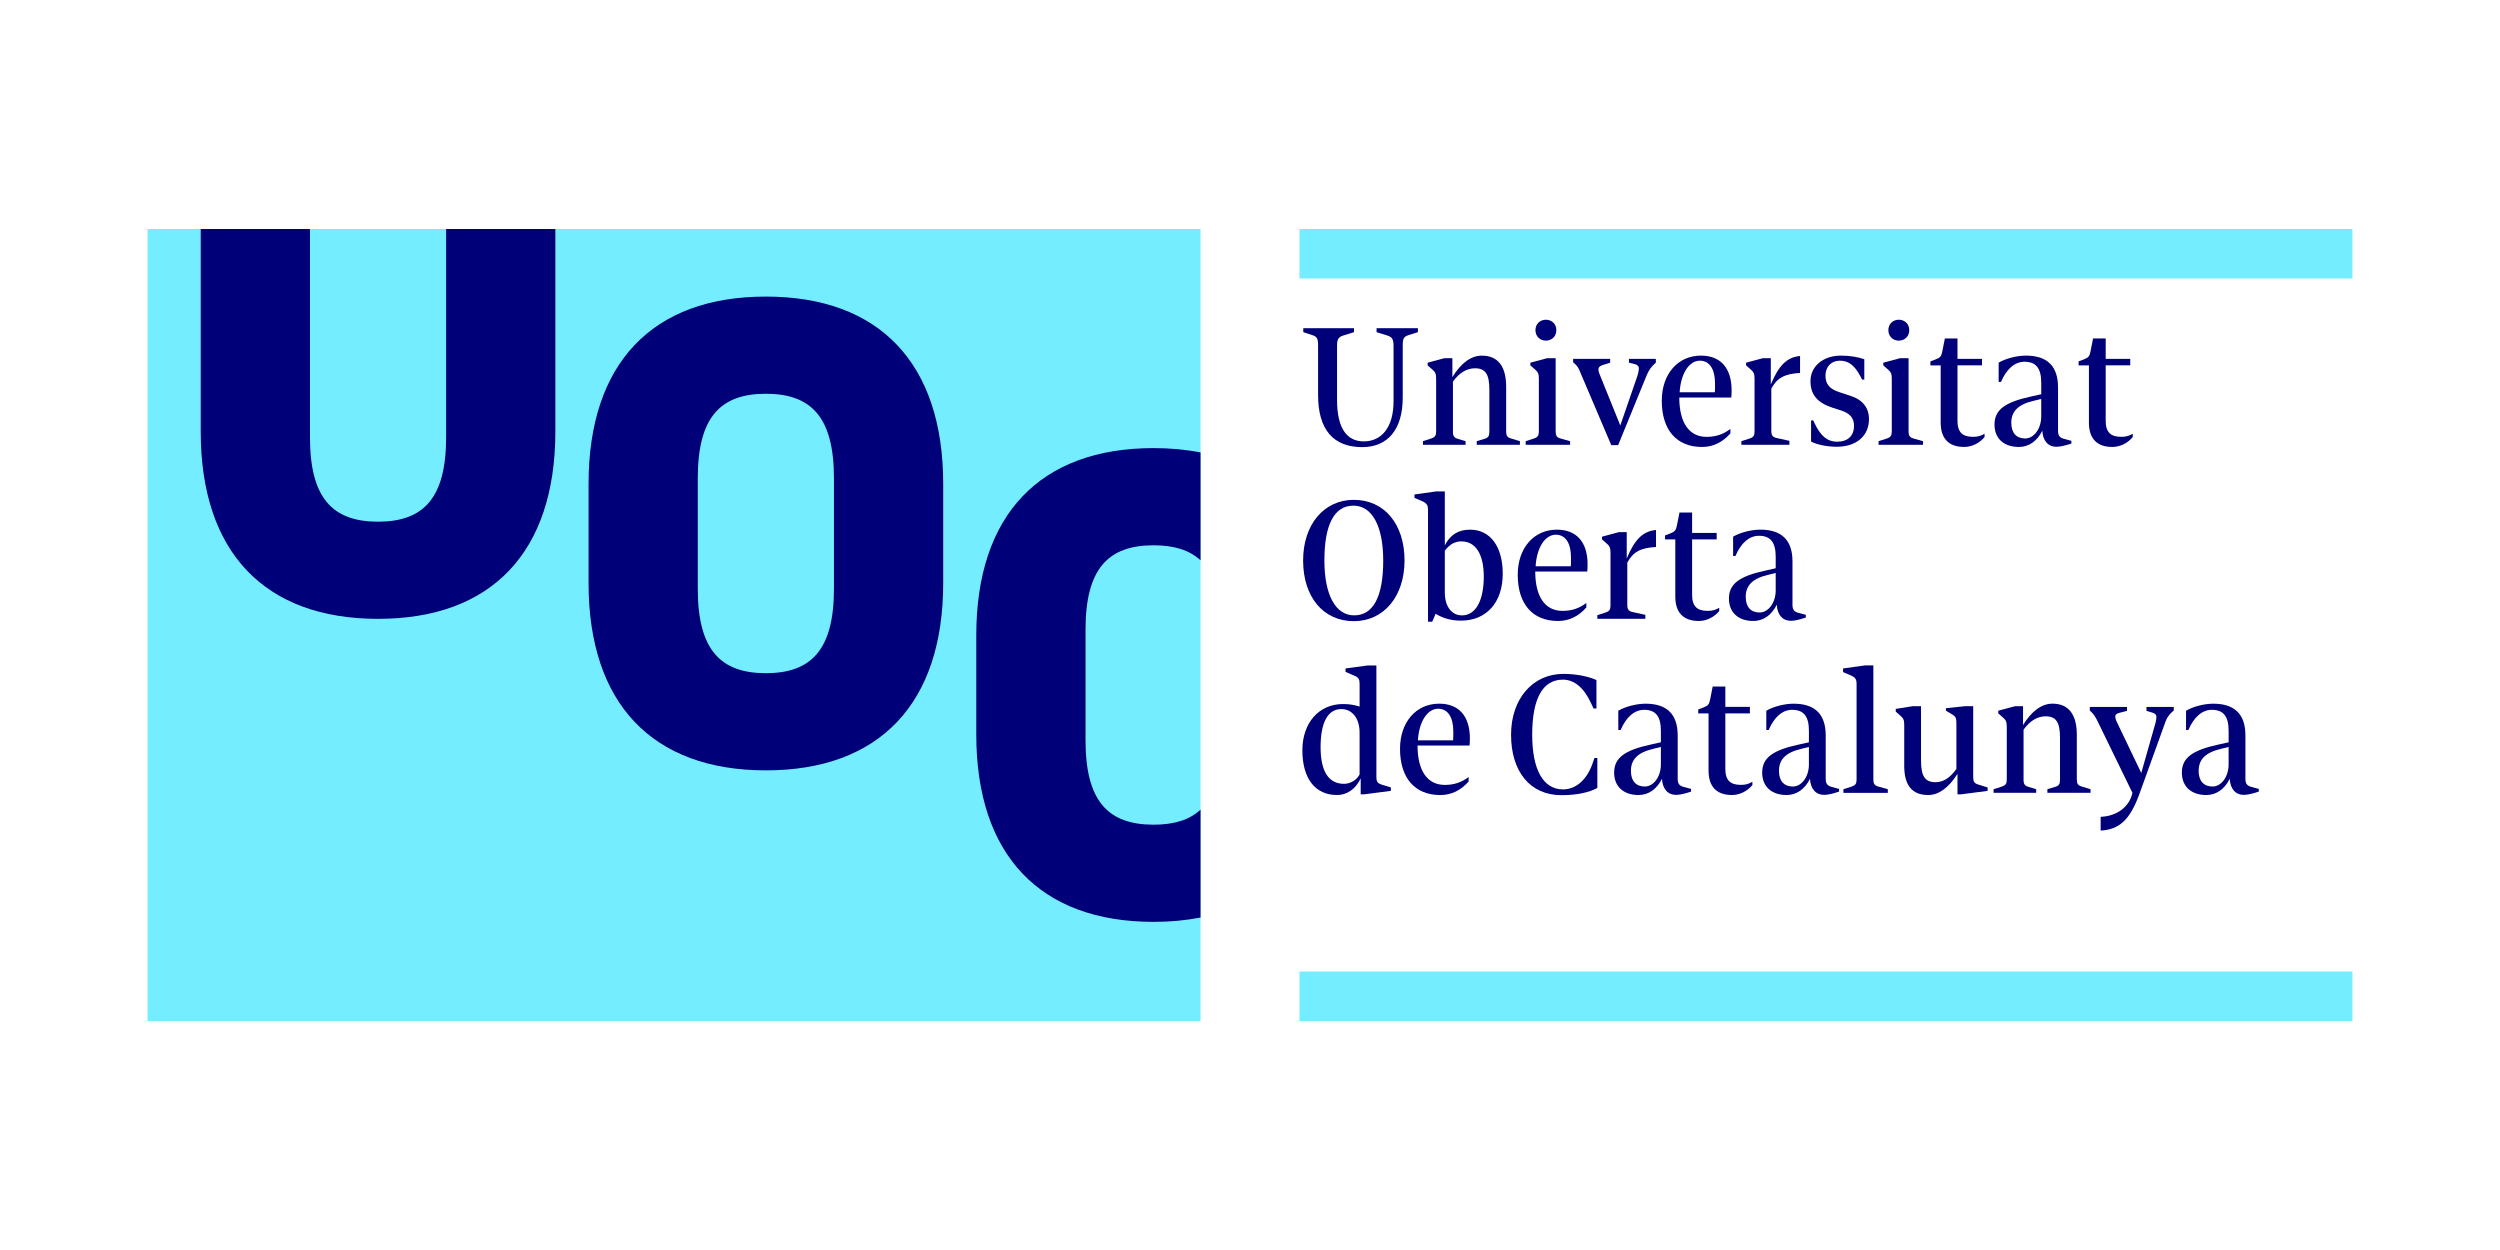 <?xml version="1.0" encoding="utf-8"?>
<!-- Generator: Adobe Illustrator 23.0.2, SVG Export Plug-In . SVG Version: 6.00 Build 0)  -->
<svg version="1.1" id="Capa_1" xmlns="http://www.w3.org/2000/svg" xmlns:xlink="http://www.w3.org/1999/xlink" x="0px" y="0px"
	 width="170.079px" height="85.039px" viewBox="0 0 170.079 85.039" enable-background="new 0 0 170.079 85.039"
	 xml:space="preserve">
<g>
	<rect x="10.039" y="15.579" fill="#73EDFF" width="71.635" height="53.883"/>
	<g>
		<path fill="#000078" d="M56.735,40.056v-7.526c0-4.149-1.544-5.742-4.632-5.742c-3.088,0-4.632,1.592-4.632,5.741v7.528
			c0,4.149,1.544,5.741,4.632,5.741C55.191,45.798,56.735,44.206,56.735,40.056 M64.167,32.914v6.756
			c0,8.201-4.343,12.739-12.064,12.739c-7.719,0-12.062-4.538-12.062-12.739v-6.756c0-8.203,4.343-12.737,12.062-12.737
			C59.824,20.177,64.167,24.713,64.167,32.914"/>
		<path fill="#000078" d="M21.088,15.577V29.75c0,4.148,1.543,5.741,4.63,5.741c3.09,0,4.633-1.593,4.633-5.742v-14.17l7.43-0.001
			v13.783c0,8.203-4.342,12.74-12.062,12.74c-7.721,0-12.063-4.538-12.063-12.74V15.579L21.088,15.577z"/>
		<path fill="#000078" d="M81.674,55.083c-0.762,0.71-1.824,1.022-3.193,1.022c-3.088,0-4.631-1.592-4.631-5.74v-7.529
			c0-4.149,1.543-5.74,4.631-5.74c1.369,0,2.432,0.314,3.193,1.024v-7.339c-0.989-0.196-2.054-0.296-3.193-0.296
			c-7.72,0-12.063,4.534-12.063,12.737v6.755c0,8.204,4.344,12.739,12.063,12.739c1.14,0,2.204-0.103,3.193-0.296V55.083z"/>
		<path fill="#000078" d="M89.672,26.894v-3.399c0-0.443-0.073-0.591-0.369-0.688l-0.639-0.21v-0.27h3.452v0.27l-0.713,0.222
			c-0.355,0.111-0.441,0.259-0.441,0.736v3.647c0,1.855,0.613,2.826,1.816,2.826c1.216,0,2.027-0.959,2.027-2.727v-3.746
			c0-0.477-0.086-0.625-0.443-0.736l-0.712-0.222v-0.27h2.812v0.27l-0.663,0.21c-0.296,0.097-0.369,0.245-0.369,0.688v3.547
			c0,2.21-1.043,3.377-2.762,3.377C90.727,30.42,89.672,29.24,89.672,26.894"/>
		<path fill="#000078" d="M96.806,30.014l0.564-0.184c0.259-0.087,0.333-0.197,0.333-0.479V25.79c0-0.355-0.048-0.478-0.269-0.662
			l-0.308-0.27v-0.184l1.142-0.307h0.54v1.289c0.591-0.971,1.29-1.462,2.002-1.462c1.105,0,1.657,0.737,1.657,2.124v3.033
			c0,0.282,0.073,0.406,0.331,0.479l0.603,0.184v0.247h-2.935v-0.247l0.528-0.16c0.257-0.074,0.33-0.196,0.33-0.478v-2.862
			c0-1.042-0.256-1.459-0.981-1.459c-0.552,0-1.069,0.307-1.498,0.908v3.414c0,0.293,0.085,0.404,0.332,0.478l0.528,0.16v0.247
			h-2.899V30.014z"/>
		<path fill="#000078" d="M103.794,30.014l0.566-0.184c0.257-0.087,0.331-0.197,0.331-0.479V25.79c0-0.343-0.037-0.466-0.27-0.662
			l-0.308-0.27v-0.184l1.143-0.307h0.577v4.985c0,0.282,0.074,0.406,0.332,0.479l0.651,0.184v0.246h-3.022V30.014z M104.459,22.462
			c0-0.417,0.306-0.711,0.711-0.711c0.404,0,0.711,0.294,0.711,0.711c0,0.418-0.307,0.712-0.711,0.712
			C104.764,23.174,104.459,22.88,104.459,22.462"/>
		<path fill="#000078" d="M107.455,25.201c-0.099-0.234-0.21-0.369-0.432-0.553v-0.233h2.519v0.259l-0.504,0.159
			c-0.22,0.074-0.294,0.16-0.294,0.295c0,0.147,0.06,0.294,0.123,0.44l1.364,3.377l1.165-3.377c0.062-0.183,0.099-0.404,0.099-0.502
			c0-0.159-0.111-0.259-0.318-0.307l-0.357-0.085v-0.259h1.829v0.259c-0.293,0.244-0.477,0.514-0.613,0.834l-1.952,4.776h-0.467
			L107.455,25.201z"/>
		<path fill="#000078" d="M113.054,27.263c0-1.817,1.093-3.07,2.664-3.07c1.338,0,2.087,0.847,2.087,2.371
			c0,0.161-0.011,0.405-0.023,0.479h-3.537c0,1.707,0.664,2.678,1.854,2.678c0.628,0,1.142-0.173,1.622-0.542v0.308
			c-0.54,0.614-1.191,0.921-1.928,0.921C114.062,30.408,113.054,29.252,113.054,27.263 M116.664,26.687
			c0.012-0.123,0.012-0.269,0.012-0.602c0-0.983-0.381-1.548-1.031-1.548c-0.736,0-1.301,0.884-1.375,2.15H116.664z"/>
		<path fill="#000078" d="M118.471,30.014l0.563-0.184c0.258-0.087,0.331-0.197,0.331-0.479V25.79c0-0.355-0.048-0.478-0.269-0.662
			l-0.307-0.27v-0.184l1.142-0.307h0.539v1.792c0.541-1.301,1.094-1.854,1.991-1.941v1.153c-1.056,0.063-1.56,0.333-1.955,1.069
			v2.874c0,0.295,0.087,0.417,0.333,0.479l0.897,0.196v0.27h-3.267V30.014z"/>
		<path fill="#000078" d="M123.21,30.038v-1.437h0.147l0.1,0.21c0.404,0.846,0.858,1.239,1.521,1.239
			c0.724,0,1.154-0.393,1.154-1.08c0-0.528-0.271-0.846-0.873-1.045l-0.577-0.183c-1.057-0.345-1.511-0.897-1.511-1.817
			c0-1.008,0.86-1.732,2.075-1.732c0.578,0,1.132,0.085,1.586,0.246v1.387h-0.147l-0.137-0.258c-0.38-0.711-0.797-1.031-1.374-1.031
			c-0.59,0-0.983,0.406-0.983,1.019c0,0.59,0.284,0.909,0.958,1.13l0.711,0.233c0.862,0.269,1.29,0.823,1.29,1.597
			c0,1.141-0.859,1.878-2.198,1.878C124.316,30.395,123.591,30.248,123.21,30.038"/>
		<path fill="#000078" d="M127.803,30.014l0.566-0.184c0.257-0.087,0.332-0.197,0.332-0.479V25.79c0-0.343-0.037-0.466-0.27-0.662
			l-0.308-0.27v-0.184l1.144-0.307h0.576v4.985c0,0.282,0.075,0.406,0.332,0.479l0.651,0.184v0.246h-3.023V30.014z M128.468,22.462
			c0-0.417,0.306-0.711,0.711-0.711c0.405,0,0.712,0.294,0.712,0.711c0,0.418-0.307,0.712-0.712,0.712
			C128.774,23.174,128.468,22.88,128.468,22.462"/>
		<path fill="#000078" d="M132.028,28.749v-3.892h-0.698v-0.272l0.354-0.134c0.32-0.122,0.396-0.209,0.468-0.614l0.16-0.812h0.858
			v1.388h1.67v0.443h-1.67v3.769c0,0.786,0.345,1.093,1.056,1.093c0.332,0,0.528-0.062,0.787-0.209v0.221
			c-0.332,0.406-0.846,0.676-1.388,0.676C132.582,30.408,132.028,29.843,132.028,28.749"/>
		<path fill="#000078" d="M135.689,28.885c0-0.996,0.688-1.523,2.517-1.917l0.663-0.147v-0.773c0-0.983-0.344-1.438-1.143-1.438
			c-0.662,0-1.227,0.503-1.596,1.375h-0.159v-1.312c0.48-0.284,1.241-0.48,1.855-0.48c1.46,0,2.185,0.724,2.185,2.161v2.96
			c0,0.307,0.11,0.466,0.405,0.54l0.503,0.136v0.185l-0.109,0.036c-0.394,0.123-0.676,0.184-0.908,0.184
			c-0.565,0-0.923-0.405-0.96-1.092c-0.355,0.711-0.92,1.105-1.596,1.105C136.327,30.408,135.689,29.83,135.689,28.885
			 M138.868,28.332v-1.19l-0.503,0.122c-1.068,0.245-1.534,0.724-1.534,1.497c0,0.688,0.344,1.069,0.946,1.069
			C138.378,29.83,138.868,29.155,138.868,28.332"/>
		<path fill="#000078" d="M142.113,28.749v-3.892h-0.702v-0.272l0.357-0.134c0.319-0.122,0.393-0.209,0.467-0.614l0.159-0.812h0.86
			v1.388h1.67v0.443h-1.67v3.769c0,0.786,0.343,1.093,1.057,1.093c0.329,0,0.527-0.062,0.784-0.209v0.221
			c-0.33,0.406-0.847,0.676-1.387,0.676C142.663,30.408,142.113,29.843,142.113,28.749"/>
		<path fill="#000078" d="M88.653,38.132c0-2.443,1.412-4.127,3.45-4.127c2.074,0,3.45,1.647,3.45,4.127
			c0,2.443-1.413,4.127-3.45,4.127C90.027,42.26,88.653,40.612,88.653,38.132 M90.101,38.132c0,2.346,0.761,3.732,2.025,3.732
			c1.303,0,1.977-1.276,1.977-3.732c0-2.346-0.761-3.732-2.025-3.732C90.777,34.4,90.101,35.675,90.101,38.132"/>
		<path fill="#000078" d="M97.15,34.682c0-0.295-0.073-0.417-0.318-0.552l-0.603-0.258v-0.233l1.486-0.209h0.578v3.672
			c0.368-0.724,0.921-1.068,1.72-1.068c1.375,0,2.221,1.153,2.221,2.996c0,1.952-1.104,3.193-2.848,3.193
			c-0.651,0-1.227-0.161-1.718-0.468l-0.232,0.542H97.15V34.682z M100.944,39.226c0-1.523-0.551-2.394-1.521-2.394
			c-0.441,0-0.774,0.184-1.13,0.625v2.849c0,0.971,0.478,1.559,1.167,1.559C100.405,41.865,100.944,40.846,100.944,39.226"/>
		<path fill="#000078" d="M103.254,39.103c0-1.817,1.093-3.069,2.664-3.069c1.339,0,2.088,0.847,2.088,2.369
			c0,0.159-0.012,0.406-0.023,0.48h-3.538c0,1.707,0.664,2.676,1.854,2.676c0.628,0,1.142-0.171,1.622-0.539v0.306
			c-0.539,0.614-1.19,0.921-1.928,0.921C104.262,42.246,103.254,41.092,103.254,39.103 M106.864,38.525
			c0.013-0.123,0.013-0.27,0.013-0.601c0-0.981-0.381-1.547-1.032-1.547c-0.736,0-1.301,0.884-1.375,2.148H106.864z"/>
		<path fill="#000078" d="M108.671,41.853l0.563-0.185c0.257-0.085,0.331-0.196,0.331-0.478V37.63c0-0.357-0.049-0.48-0.27-0.664
			l-0.307-0.271v-0.184l1.141-0.307h0.54v1.793c0.542-1.302,1.094-1.854,1.992-1.941v1.156c-1.057,0.061-1.56,0.332-1.954,1.069
			v2.873c0,0.295,0.087,0.418,0.332,0.478l0.896,0.197v0.271h-3.266V41.853z"/>
		<path fill="#000078" d="M113.974,40.589v-3.894h-0.698v-0.269l0.355-0.136c0.32-0.123,0.394-0.208,0.467-0.614l0.161-0.809h0.858
			v1.387h1.67v0.441h-1.67v3.77c0,0.786,0.344,1.093,1.056,1.093c0.333,0,0.528-0.06,0.788-0.207v0.221
			c-0.334,0.404-0.848,0.674-1.389,0.674C114.529,42.246,113.974,41.681,113.974,40.589"/>
		<path fill="#000078" d="M117.623,40.723c0-0.994,0.687-1.522,2.518-1.914l0.663-0.149v-0.774c0-0.981-0.344-1.436-1.142-1.436
			c-0.664,0-1.228,0.503-1.597,1.375h-0.159v-1.315c0.478-0.282,1.239-0.477,1.854-0.477c1.461,0,2.185,0.724,2.185,2.161v2.959
			c0,0.308,0.111,0.467,0.407,0.541l0.502,0.134v0.184l-0.112,0.037c-0.391,0.123-0.675,0.186-0.908,0.186
			c-0.565,0-0.92-0.407-0.957-1.095c-0.356,0.713-0.921,1.106-1.597,1.106C118.262,42.246,117.623,41.668,117.623,40.723
			 M120.803,40.172v-1.192l-0.502,0.124c-1.069,0.246-1.537,0.726-1.537,1.498c0,0.687,0.343,1.067,0.946,1.067
			C120.312,41.668,120.803,40.993,120.803,40.172"/>
		<path fill="#000078" d="M88.603,51.041c0-1.867,1.128-3.144,2.763-3.144c0.406,0,0.738,0.049,1.13,0.171v-1.546
			c0-0.307-0.073-0.432-0.332-0.541l-0.625-0.271v-0.233l1.523-0.206h0.576v7.564c0,0.354,0.074,0.454,0.381,0.551l0.603,0.184
			v0.234l-1.793,0.234H92.57v-1.083c-0.344,0.725-0.934,1.132-1.608,1.132C89.474,54.087,88.603,52.968,88.603,51.041
			 M92.495,52.686v-2.848c0-0.958-0.492-1.598-1.241-1.598c-0.92,0-1.412,0.909-1.412,2.591c0,1.646,0.54,2.494,1.597,2.494
			C91.869,53.325,92.3,53.067,92.495,52.686"/>
		<path fill="#000078" d="M95.246,50.943c0-1.818,1.093-3.071,2.665-3.071c1.339,0,2.088,0.848,2.088,2.371
			c0,0.159-0.012,0.404-0.024,0.478h-3.537c0,1.707,0.662,2.678,1.854,2.678c0.626,0,1.143-0.173,1.62-0.54v0.308
			c-0.539,0.614-1.189,0.921-1.927,0.921C96.255,54.087,95.246,52.931,95.246,50.943 M98.857,50.365
			c0.014-0.123,0.014-0.27,0.014-0.602c0-0.982-0.381-1.547-1.032-1.547c-0.738,0-1.303,0.886-1.377,2.15H98.857z"/>
		<path fill="#000078" d="M102.8,49.985c0-2.432,1.462-4.139,3.562-4.139c0.835,0,1.67,0.159,2.247,0.418v1.939h-0.197l-0.195-0.417
			c-0.468-0.995-1.119-1.549-1.892-1.549c-1.375,0-2.087,1.29-2.087,3.747c0,2.382,0.749,3.72,2.098,3.72
			c0.872,0,1.61-0.65,1.991-1.718l0.146-0.418h0.197v2.037c-0.554,0.308-1.4,0.492-2.445,0.492
			C104.115,54.097,102.8,52.514,102.8,49.985"/>
		<path fill="#000078" d="M109.813,52.563c0-0.995,0.688-1.522,2.517-1.917l0.663-0.146v-0.773c0-0.983-0.345-1.437-1.143-1.437
			c-0.662,0-1.227,0.504-1.596,1.375h-0.159v-1.313c0.48-0.283,1.241-0.479,1.854-0.479c1.461,0,2.187,0.723,2.187,2.16v2.96
			c0,0.309,0.109,0.468,0.404,0.541l0.504,0.136v0.184l-0.11,0.037c-0.394,0.123-0.675,0.185-0.908,0.185
			c-0.565,0-0.923-0.405-0.959-1.092c-0.356,0.711-0.92,1.103-1.597,1.103C110.45,54.085,109.813,53.509,109.813,52.563
			 M112.992,52.009V50.82l-0.504,0.121c-1.068,0.247-1.534,0.725-1.534,1.5c0,0.688,0.344,1.068,0.946,1.068
			C112.501,53.509,112.992,52.834,112.992,52.009"/>
		<path fill="#000078" d="M116.236,52.427v-3.892h-0.702v-0.27l0.357-0.136c0.319-0.123,0.393-0.209,0.467-0.613l0.159-0.812h0.86
			v1.387h1.671v0.443h-1.671v3.769c0,0.787,0.343,1.093,1.056,1.093c0.331,0,0.527-0.062,0.785-0.21v0.222
			c-0.331,0.406-0.847,0.677-1.387,0.677C116.788,54.087,116.236,53.521,116.236,52.427"/>
		<path fill="#000078" d="M119.884,52.563c0-0.995,0.688-1.522,2.517-1.917l0.663-0.146v-0.773c0-0.983-0.344-1.437-1.143-1.437
			c-0.663,0-1.228,0.504-1.597,1.375h-0.159v-1.313c0.48-0.283,1.242-0.479,1.855-0.479c1.461,0,2.186,0.723,2.186,2.16v2.96
			c0,0.309,0.11,0.468,0.405,0.541l0.503,0.136v0.184l-0.109,0.037c-0.394,0.123-0.676,0.185-0.909,0.185
			c-0.564,0-0.922-0.405-0.959-1.092c-0.355,0.711-0.921,1.103-1.597,1.103C120.522,54.085,119.884,53.509,119.884,52.563
			 M123.063,52.009V50.82l-0.503,0.121c-1.068,0.247-1.534,0.725-1.534,1.5c0,0.688,0.344,1.068,0.946,1.068
			S123.063,52.834,123.063,52.009"/>
		<path fill="#000078" d="M125.409,53.693l0.565-0.184c0.258-0.087,0.332-0.197,0.332-0.48v-6.495c0-0.319-0.086-0.43-0.32-0.554
			l-0.601-0.257v-0.247l1.486-0.206h0.577v7.759c0,0.283,0.074,0.406,0.332,0.48l0.651,0.184v0.246h-3.021V53.693z"/>
		<path fill="#000078" d="M129.548,52.109v-2.764c0-0.343-0.037-0.466-0.269-0.662l-0.308-0.271v-0.184l1.142-0.184h0.577v3.683
			c0,1.08,0.27,1.487,0.983,1.487c0.516,0,0.97-0.27,1.424-0.898v-3.155c0-0.318-0.061-0.429-0.294-0.565l-0.417-0.245v-0.172
			l1.276-0.134h0.578v4.8c0,0.333,0.061,0.444,0.38,0.541l0.601,0.184v0.234l-1.793,0.234h-0.257v-1.389
			c-0.614,0.958-1.289,1.438-1.989,1.438C130.088,54.087,129.548,53.435,129.548,52.109"/>
		<path fill="#000078" d="M135.628,53.693l0.564-0.184c0.259-0.087,0.333-0.197,0.333-0.48v-3.562c0-0.355-0.05-0.478-0.27-0.662
			l-0.308-0.27v-0.185l1.143-0.307h0.54v1.289c0.588-0.971,1.29-1.461,2.001-1.461c1.106,0,1.658,0.737,1.658,2.125v3.032
			c0,0.283,0.073,0.406,0.331,0.48l0.603,0.184v0.246h-2.936v-0.246l0.527-0.16c0.258-0.073,0.332-0.196,0.332-0.478v-2.862
			c0-1.043-0.258-1.46-0.982-1.46c-0.551,0-1.068,0.307-1.498,0.908v3.414c0,0.294,0.085,0.404,0.332,0.478l0.527,0.16v0.246h-2.897
			V53.693z"/>
		<path fill="#000078" d="M142.91,55.571c1.167-0.048,1.977-0.737,2.163-1.633l-2.409-4.948c-0.148-0.295-0.294-0.48-0.491-0.651
			v-0.247h2.53v0.27l-0.528,0.137c-0.221,0.06-0.269,0.133-0.269,0.27c0,0.073,0.037,0.196,0.073,0.28l1.695,3.538l0.97-3.413
			c0.047-0.161,0.061-0.32,0.061-0.405c0-0.137-0.061-0.223-0.27-0.284l-0.406-0.123v-0.27h1.855v0.247l-0.1,0.087
			c-0.195,0.17-0.354,0.38-0.454,0.65l-1.791,4.961c-0.627,1.718-1.353,2.406-2.628,2.468V55.571z"/>
		<path fill="#000078" d="M148.436,52.563c0-0.995,0.688-1.522,2.518-1.917l0.663-0.146v-0.773c0-0.983-0.344-1.437-1.142-1.437
			c-0.664,0-1.227,0.504-1.596,1.375h-0.159v-1.313c0.478-0.283,1.239-0.479,1.853-0.479c1.462,0,2.186,0.723,2.186,2.16v2.96
			c0,0.309,0.11,0.468,0.406,0.541l0.503,0.136v0.184l-0.111,0.037c-0.392,0.123-0.676,0.185-0.908,0.185
			c-0.566,0-0.92-0.405-0.956-1.092c-0.357,0.711-0.921,1.103-1.597,1.103C149.075,54.085,148.436,53.509,148.436,52.563
			 M151.616,52.009V50.82l-0.502,0.121c-1.069,0.247-1.537,0.725-1.537,1.5c0,0.688,0.344,1.068,0.946,1.068
			C151.126,53.509,151.616,52.834,151.616,52.009"/>
		<rect x="88.405" y="15.578" fill="#73EDFF" width="71.635" height="3.368"/>
		<rect x="88.405" y="66.093" fill="#73EDFF" width="71.635" height="3.369"/>
	</g>
</g>
<g>
</g>
<g>
</g>
<g>
</g>
<g>
</g>
<g>
</g>
<g>
</g>
</svg>
